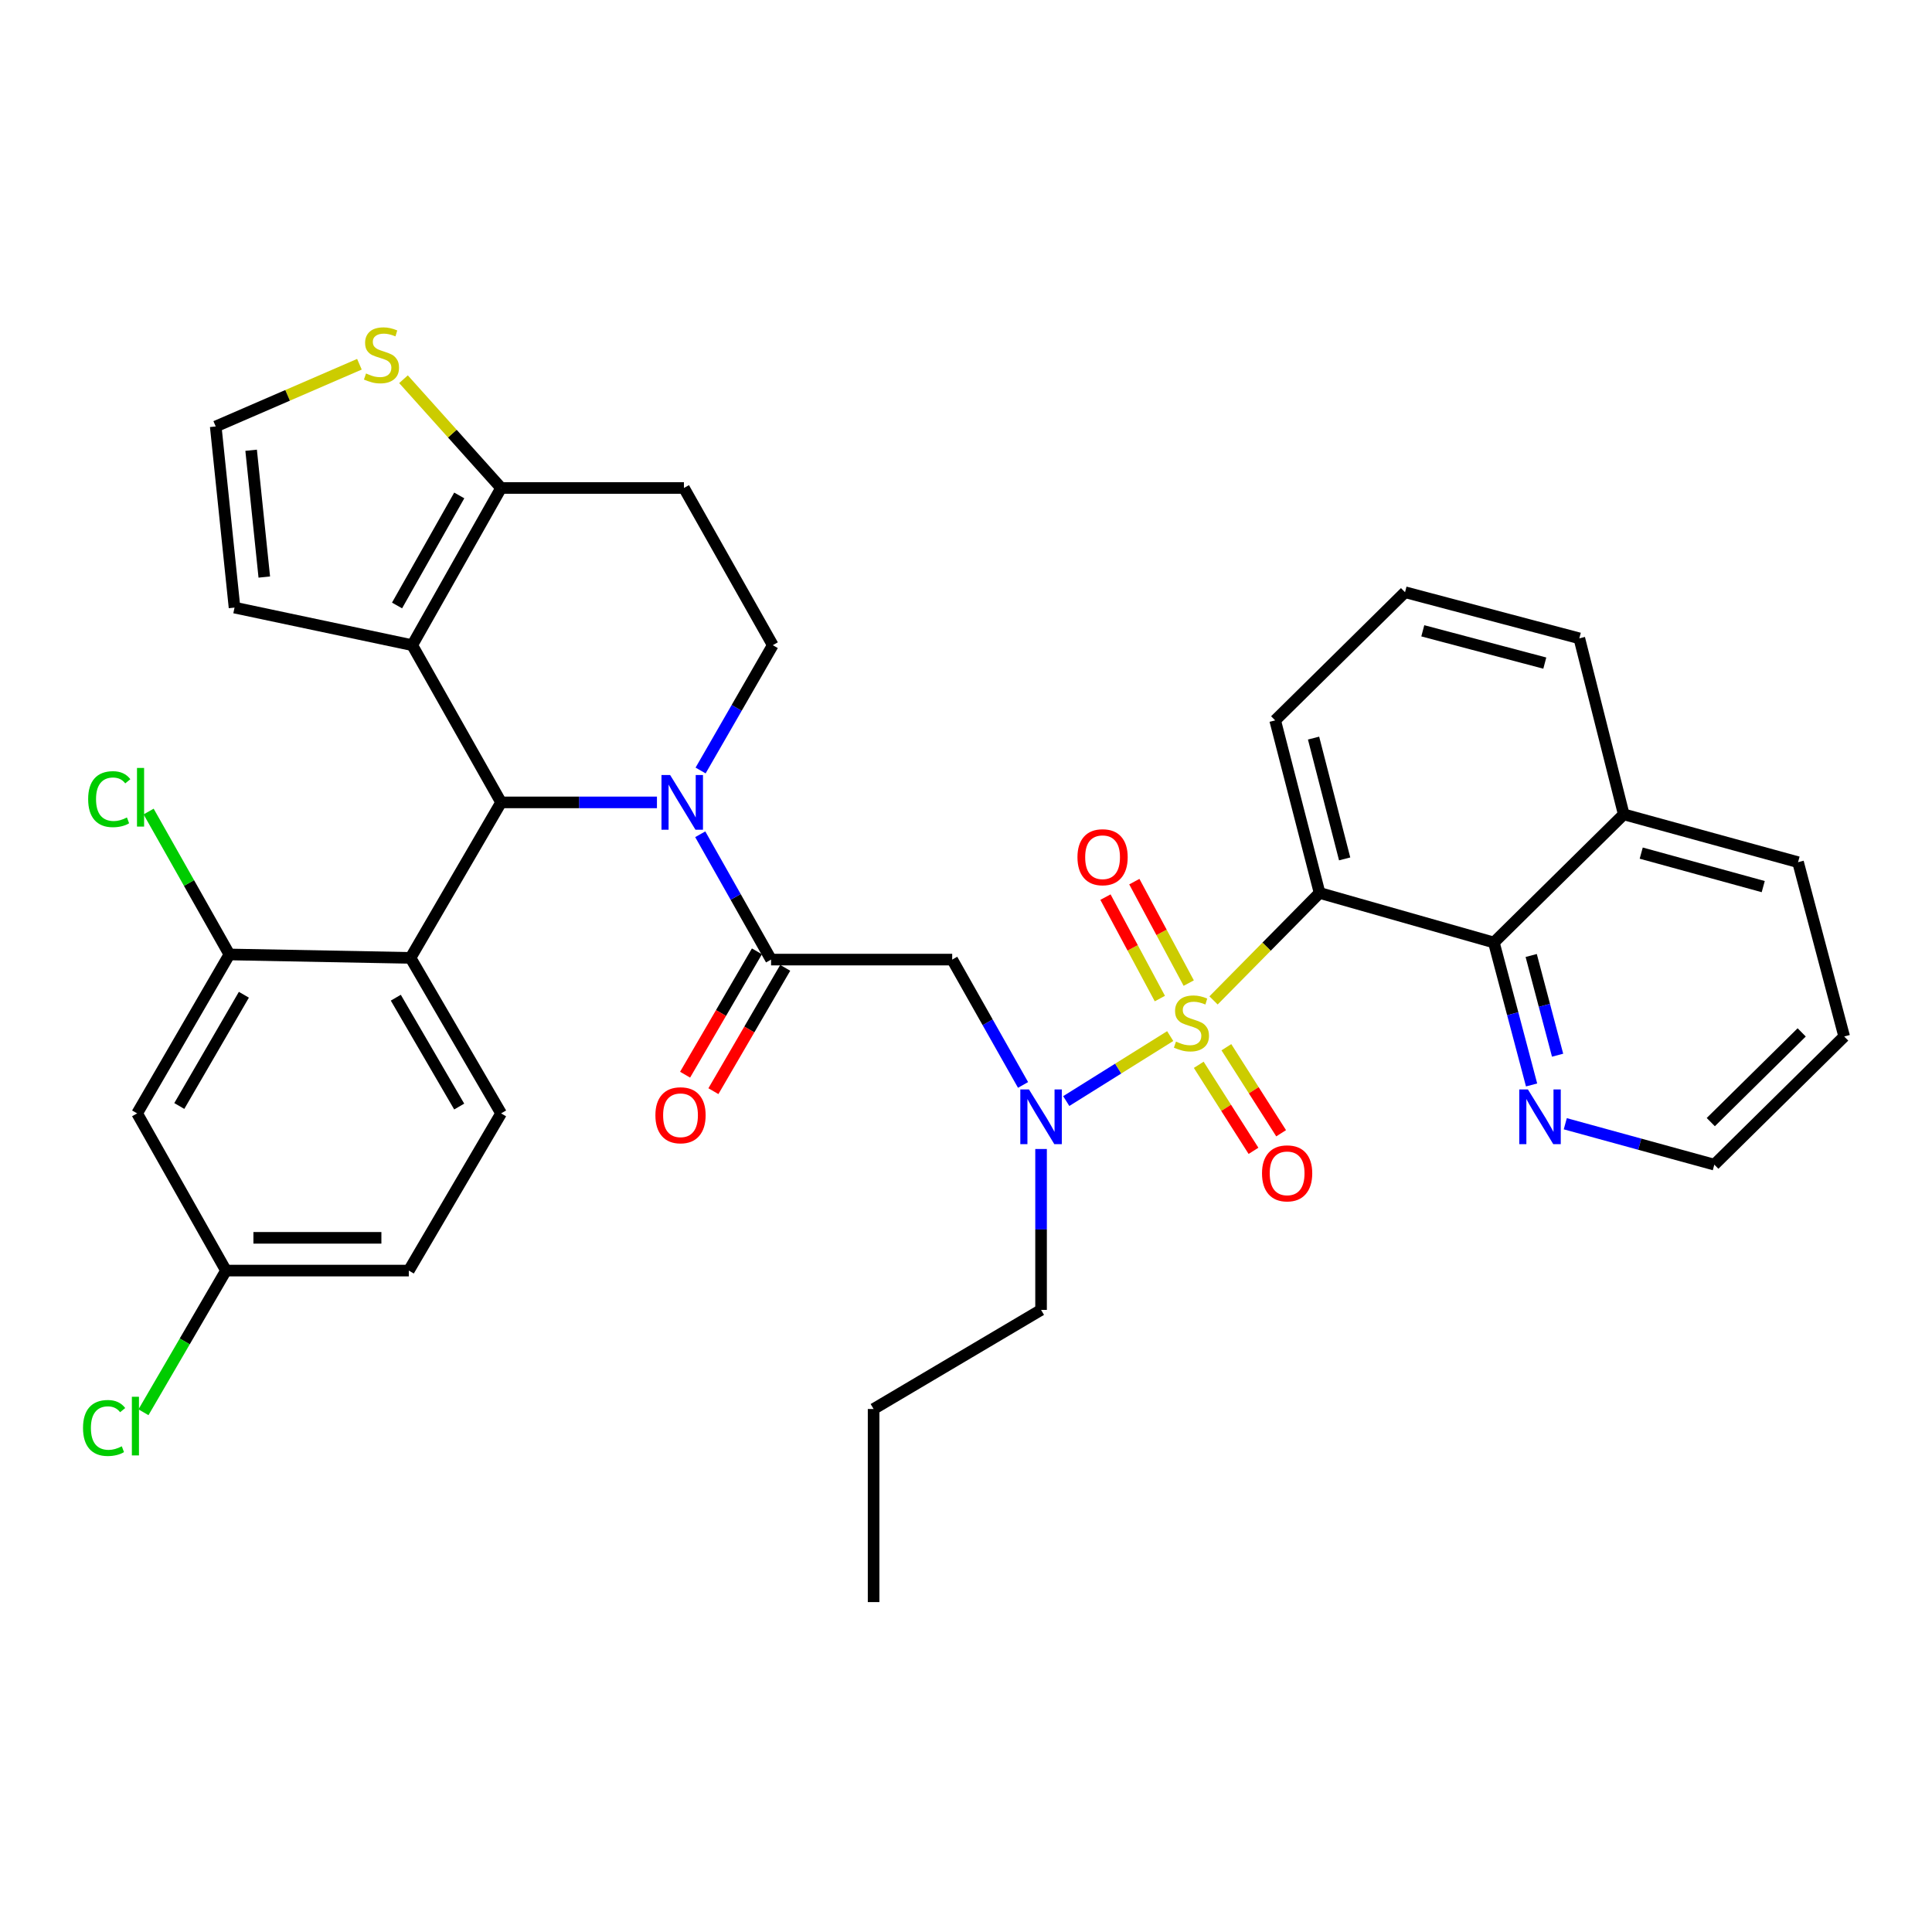 <?xml version='1.0' encoding='iso-8859-1'?>
<svg version='1.1' baseProfile='full'
              xmlns='http://www.w3.org/2000/svg'
                      xmlns:rdkit='http://www.rdkit.org/xml'
                      xmlns:xlink='http://www.w3.org/1999/xlink'
                  xml:space='preserve'
width='1000px' height='1000px' viewBox='0 0 1000 1000'>
<!-- END OF HEADER -->
<rect style='opacity:1.0;fill:#FFFFFF;stroke:none' width='1000' height='1000' x='0' y='0'> </rect>
<path class='bond-0' d='M 683.019,462.189 L 773.229,487.838' style='fill:none;fill-rule:evenodd;stroke:#000000;stroke-width:6px;stroke-linecap:butt;stroke-linejoin:miter;stroke-opacity:1' />
<path class='bond-1' d='M 683.019,462.189 L 660.026,372.864' style='fill:none;fill-rule:evenodd;stroke:#000000;stroke-width:6px;stroke-linecap:butt;stroke-linejoin:miter;stroke-opacity:1' />
<path class='bond-1' d='M 695.99,444.564 L 679.895,382.036' style='fill:none;fill-rule:evenodd;stroke:#000000;stroke-width:6px;stroke-linecap:butt;stroke-linejoin:miter;stroke-opacity:1' />
<path class='bond-2' d='M 683.019,462.189 L 655.573,490.001' style='fill:none;fill-rule:evenodd;stroke:#000000;stroke-width:6px;stroke-linecap:butt;stroke-linejoin:miter;stroke-opacity:1' />
<path class='bond-2' d='M 655.573,490.001 L 628.127,517.813' style='fill:none;fill-rule:evenodd;stroke:#CCCC00;stroke-width:6px;stroke-linecap:butt;stroke-linejoin:miter;stroke-opacity:1' />
<path class='bond-3' d='M 529.529,561.561 L 511.193,529.122' style='fill:none;fill-rule:evenodd;stroke:#0000FF;stroke-width:6px;stroke-linecap:butt;stroke-linejoin:miter;stroke-opacity:1' />
<path class='bond-3' d='M 511.193,529.122 L 492.858,496.683' style='fill:none;fill-rule:evenodd;stroke:#000000;stroke-width:6px;stroke-linecap:butt;stroke-linejoin:miter;stroke-opacity:1' />
<path class='bond-4' d='M 551.888,569.911 L 578.792,553.094' style='fill:none;fill-rule:evenodd;stroke:#0000FF;stroke-width:6px;stroke-linecap:butt;stroke-linejoin:miter;stroke-opacity:1' />
<path class='bond-4' d='M 578.792,553.094 L 605.696,536.276' style='fill:none;fill-rule:evenodd;stroke:#CCCC00;stroke-width:6px;stroke-linecap:butt;stroke-linejoin:miter;stroke-opacity:1' />
<path class='bond-5' d='M 538.853,594.717 L 538.853,636.358' style='fill:none;fill-rule:evenodd;stroke:#0000FF;stroke-width:6px;stroke-linecap:butt;stroke-linejoin:miter;stroke-opacity:1' />
<path class='bond-5' d='M 538.853,636.358 L 538.853,677.999' style='fill:none;fill-rule:evenodd;stroke:#000000;stroke-width:6px;stroke-linecap:butt;stroke-linejoin:miter;stroke-opacity:1' />
<path class='bond-6' d='M 620.471,551.144 L 634.638,573.409' style='fill:none;fill-rule:evenodd;stroke:#CCCC00;stroke-width:6px;stroke-linecap:butt;stroke-linejoin:miter;stroke-opacity:1' />
<path class='bond-6' d='M 634.638,573.409 L 648.806,595.674' style='fill:none;fill-rule:evenodd;stroke:#FF0000;stroke-width:6px;stroke-linecap:butt;stroke-linejoin:miter;stroke-opacity:1' />
<path class='bond-6' d='M 634.775,542.042 L 648.943,564.307' style='fill:none;fill-rule:evenodd;stroke:#CCCC00;stroke-width:6px;stroke-linecap:butt;stroke-linejoin:miter;stroke-opacity:1' />
<path class='bond-6' d='M 648.943,564.307 L 663.111,586.572' style='fill:none;fill-rule:evenodd;stroke:#FF0000;stroke-width:6px;stroke-linecap:butt;stroke-linejoin:miter;stroke-opacity:1' />
<path class='bond-7' d='M 615.283,508.847 L 601.206,482.59' style='fill:none;fill-rule:evenodd;stroke:#CCCC00;stroke-width:6px;stroke-linecap:butt;stroke-linejoin:miter;stroke-opacity:1' />
<path class='bond-7' d='M 601.206,482.59 L 587.129,456.332' style='fill:none;fill-rule:evenodd;stroke:#FF0000;stroke-width:6px;stroke-linecap:butt;stroke-linejoin:miter;stroke-opacity:1' />
<path class='bond-7' d='M 600.34,516.859 L 586.263,490.601' style='fill:none;fill-rule:evenodd;stroke:#CCCC00;stroke-width:6px;stroke-linecap:butt;stroke-linejoin:miter;stroke-opacity:1' />
<path class='bond-7' d='M 586.263,490.601 L 572.186,464.343' style='fill:none;fill-rule:evenodd;stroke:#FF0000;stroke-width:6px;stroke-linecap:butt;stroke-linejoin:miter;stroke-opacity:1' />
<path class='bond-8' d='M 773.229,487.838 L 782.986,524.702' style='fill:none;fill-rule:evenodd;stroke:#000000;stroke-width:6px;stroke-linecap:butt;stroke-linejoin:miter;stroke-opacity:1' />
<path class='bond-8' d='M 782.986,524.702 L 792.743,561.565' style='fill:none;fill-rule:evenodd;stroke:#0000FF;stroke-width:6px;stroke-linecap:butt;stroke-linejoin:miter;stroke-opacity:1' />
<path class='bond-8' d='M 792.547,494.559 L 799.377,520.364' style='fill:none;fill-rule:evenodd;stroke:#000000;stroke-width:6px;stroke-linecap:butt;stroke-linejoin:miter;stroke-opacity:1' />
<path class='bond-8' d='M 799.377,520.364 L 806.206,546.168' style='fill:none;fill-rule:evenodd;stroke:#0000FF;stroke-width:6px;stroke-linecap:butt;stroke-linejoin:miter;stroke-opacity:1' />
<path class='bond-9' d='M 773.229,487.838 L 840.447,421.506' style='fill:none;fill-rule:evenodd;stroke:#000000;stroke-width:6px;stroke-linecap:butt;stroke-linejoin:miter;stroke-opacity:1' />
<path class='bond-10' d='M 810.187,581.648 L 848.757,592.235' style='fill:none;fill-rule:evenodd;stroke:#0000FF;stroke-width:6px;stroke-linecap:butt;stroke-linejoin:miter;stroke-opacity:1' />
<path class='bond-10' d='M 848.757,592.235 L 887.328,602.822' style='fill:none;fill-rule:evenodd;stroke:#000000;stroke-width:6px;stroke-linecap:butt;stroke-linejoin:miter;stroke-opacity:1' />
<path class='bond-11' d='M 538.853,677.999 L 452.175,729.298' style='fill:none;fill-rule:evenodd;stroke:#000000;stroke-width:6px;stroke-linecap:butt;stroke-linejoin:miter;stroke-opacity:1' />
<path class='bond-12' d='M 391.779,492.417 L 373.191,524.338' style='fill:none;fill-rule:evenodd;stroke:#000000;stroke-width:6px;stroke-linecap:butt;stroke-linejoin:miter;stroke-opacity:1' />
<path class='bond-12' d='M 373.191,524.338 L 354.603,556.258' style='fill:none;fill-rule:evenodd;stroke:#FF0000;stroke-width:6px;stroke-linecap:butt;stroke-linejoin:miter;stroke-opacity:1' />
<path class='bond-12' d='M 406.431,500.949 L 387.843,532.87' style='fill:none;fill-rule:evenodd;stroke:#000000;stroke-width:6px;stroke-linecap:butt;stroke-linejoin:miter;stroke-opacity:1' />
<path class='bond-12' d='M 387.843,532.87 L 369.255,564.79' style='fill:none;fill-rule:evenodd;stroke:#FF0000;stroke-width:6px;stroke-linecap:butt;stroke-linejoin:miter;stroke-opacity:1' />
<path class='bond-13' d='M 399.105,496.683 L 492.858,496.683' style='fill:none;fill-rule:evenodd;stroke:#000000;stroke-width:6px;stroke-linecap:butt;stroke-linejoin:miter;stroke-opacity:1' />
<path class='bond-14' d='M 399.105,496.683 L 380.774,464.249' style='fill:none;fill-rule:evenodd;stroke:#000000;stroke-width:6px;stroke-linecap:butt;stroke-linejoin:miter;stroke-opacity:1' />
<path class='bond-14' d='M 380.774,464.249 L 362.443,431.814' style='fill:none;fill-rule:evenodd;stroke:#0000FF;stroke-width:6px;stroke-linecap:butt;stroke-linejoin:miter;stroke-opacity:1' />
<path class='bond-15' d='M 452.175,729.298 L 452.175,829.239' style='fill:none;fill-rule:evenodd;stroke:#000000;stroke-width:6px;stroke-linecap:butt;stroke-linejoin:miter;stroke-opacity:1' />
<path class='bond-16' d='M 340.036,415.318 L 299.701,415.318' style='fill:none;fill-rule:evenodd;stroke:#0000FF;stroke-width:6px;stroke-linecap:butt;stroke-linejoin:miter;stroke-opacity:1' />
<path class='bond-16' d='M 299.701,415.318 L 259.367,415.318' style='fill:none;fill-rule:evenodd;stroke:#000000;stroke-width:6px;stroke-linecap:butt;stroke-linejoin:miter;stroke-opacity:1' />
<path class='bond-17' d='M 362.628,398.81 L 381.309,366.376' style='fill:none;fill-rule:evenodd;stroke:#0000FF;stroke-width:6px;stroke-linecap:butt;stroke-linejoin:miter;stroke-opacity:1' />
<path class='bond-17' d='M 381.309,366.376 L 399.991,333.942' style='fill:none;fill-rule:evenodd;stroke:#000000;stroke-width:6px;stroke-linecap:butt;stroke-linejoin:miter;stroke-opacity:1' />
<path class='bond-18' d='M 259.367,415.318 L 213.372,333.942' style='fill:none;fill-rule:evenodd;stroke:#000000;stroke-width:6px;stroke-linecap:butt;stroke-linejoin:miter;stroke-opacity:1' />
<path class='bond-19' d='M 259.367,415.318 L 212.486,495.798' style='fill:none;fill-rule:evenodd;stroke:#000000;stroke-width:6px;stroke-linecap:butt;stroke-linejoin:miter;stroke-opacity:1' />
<path class='bond-20' d='M 399.991,333.942 L 354.005,252.577' style='fill:none;fill-rule:evenodd;stroke:#000000;stroke-width:6px;stroke-linecap:butt;stroke-linejoin:miter;stroke-opacity:1' />
<path class='bond-21' d='M 354.005,252.577 L 259.367,252.577' style='fill:none;fill-rule:evenodd;stroke:#000000;stroke-width:6px;stroke-linecap:butt;stroke-linejoin:miter;stroke-opacity:1' />
<path class='bond-22' d='M 213.372,333.942 L 259.367,252.577' style='fill:none;fill-rule:evenodd;stroke:#000000;stroke-width:6px;stroke-linecap:butt;stroke-linejoin:miter;stroke-opacity:1' />
<path class='bond-22' d='M 205.511,313.394 L 237.708,256.438' style='fill:none;fill-rule:evenodd;stroke:#000000;stroke-width:6px;stroke-linecap:butt;stroke-linejoin:miter;stroke-opacity:1' />
<path class='bond-23' d='M 213.372,333.942 L 121.39,314.491' style='fill:none;fill-rule:evenodd;stroke:#000000;stroke-width:6px;stroke-linecap:butt;stroke-linejoin:miter;stroke-opacity:1' />
<path class='bond-24' d='M 259.367,252.577 L 234.109,224.432' style='fill:none;fill-rule:evenodd;stroke:#000000;stroke-width:6px;stroke-linecap:butt;stroke-linejoin:miter;stroke-opacity:1' />
<path class='bond-24' d='M 234.109,224.432 L 208.85,196.288' style='fill:none;fill-rule:evenodd;stroke:#CCCC00;stroke-width:6px;stroke-linecap:butt;stroke-linejoin:miter;stroke-opacity:1' />
<path class='bond-25' d='M 186.035,188.532 L 148.848,204.636' style='fill:none;fill-rule:evenodd;stroke:#CCCC00;stroke-width:6px;stroke-linecap:butt;stroke-linejoin:miter;stroke-opacity:1' />
<path class='bond-25' d='M 148.848,204.636 L 111.66,220.739' style='fill:none;fill-rule:evenodd;stroke:#000000;stroke-width:6px;stroke-linecap:butt;stroke-linejoin:miter;stroke-opacity:1' />
<path class='bond-26' d='M 111.66,220.739 L 121.39,314.491' style='fill:none;fill-rule:evenodd;stroke:#000000;stroke-width:6px;stroke-linecap:butt;stroke-linejoin:miter;stroke-opacity:1' />
<path class='bond-26' d='M 129.984,233.051 L 136.795,298.678' style='fill:none;fill-rule:evenodd;stroke:#000000;stroke-width:6px;stroke-linecap:butt;stroke-linejoin:miter;stroke-opacity:1' />
<path class='bond-27' d='M 212.486,495.798 L 259.367,576.287' style='fill:none;fill-rule:evenodd;stroke:#000000;stroke-width:6px;stroke-linecap:butt;stroke-linejoin:miter;stroke-opacity:1' />
<path class='bond-27' d='M 204.867,516.405 L 237.684,572.748' style='fill:none;fill-rule:evenodd;stroke:#000000;stroke-width:6px;stroke-linecap:butt;stroke-linejoin:miter;stroke-opacity:1' />
<path class='bond-28' d='M 212.486,495.798 L 118.734,494.027' style='fill:none;fill-rule:evenodd;stroke:#000000;stroke-width:6px;stroke-linecap:butt;stroke-linejoin:miter;stroke-opacity:1' />
<path class='bond-29' d='M 259.367,576.287 L 211.601,657.653' style='fill:none;fill-rule:evenodd;stroke:#000000;stroke-width:6px;stroke-linecap:butt;stroke-linejoin:miter;stroke-opacity:1' />
<path class='bond-30' d='M 118.734,494.027 L 70.977,576.287' style='fill:none;fill-rule:evenodd;stroke:#000000;stroke-width:6px;stroke-linecap:butt;stroke-linejoin:miter;stroke-opacity:1' />
<path class='bond-30' d='M 126.233,514.879 L 92.804,572.461' style='fill:none;fill-rule:evenodd;stroke:#000000;stroke-width:6px;stroke-linecap:butt;stroke-linejoin:miter;stroke-opacity:1' />
<path class='bond-31' d='M 118.734,494.027 L 97.829,457.039' style='fill:none;fill-rule:evenodd;stroke:#000000;stroke-width:6px;stroke-linecap:butt;stroke-linejoin:miter;stroke-opacity:1' />
<path class='bond-31' d='M 97.829,457.039 L 76.924,420.051' style='fill:none;fill-rule:evenodd;stroke:#00CC00;stroke-width:6px;stroke-linecap:butt;stroke-linejoin:miter;stroke-opacity:1' />
<path class='bond-32' d='M 211.601,657.653 L 116.972,657.653' style='fill:none;fill-rule:evenodd;stroke:#000000;stroke-width:6px;stroke-linecap:butt;stroke-linejoin:miter;stroke-opacity:1' />
<path class='bond-32' d='M 197.406,640.698 L 131.167,640.698' style='fill:none;fill-rule:evenodd;stroke:#000000;stroke-width:6px;stroke-linecap:butt;stroke-linejoin:miter;stroke-opacity:1' />
<path class='bond-33' d='M 116.972,657.653 L 70.977,576.287' style='fill:none;fill-rule:evenodd;stroke:#000000;stroke-width:6px;stroke-linecap:butt;stroke-linejoin:miter;stroke-opacity:1' />
<path class='bond-34' d='M 116.972,657.653 L 95.616,694.319' style='fill:none;fill-rule:evenodd;stroke:#000000;stroke-width:6px;stroke-linecap:butt;stroke-linejoin:miter;stroke-opacity:1' />
<path class='bond-34' d='M 95.616,694.319 L 74.26,730.986' style='fill:none;fill-rule:evenodd;stroke:#00CC00;stroke-width:6px;stroke-linecap:butt;stroke-linejoin:miter;stroke-opacity:1' />
<path class='bond-35' d='M 840.447,421.506 L 930.667,446.27' style='fill:none;fill-rule:evenodd;stroke:#000000;stroke-width:6px;stroke-linecap:butt;stroke-linejoin:miter;stroke-opacity:1' />
<path class='bond-35' d='M 849.492,441.571 L 912.646,458.906' style='fill:none;fill-rule:evenodd;stroke:#000000;stroke-width:6px;stroke-linecap:butt;stroke-linejoin:miter;stroke-opacity:1' />
<path class='bond-36' d='M 840.447,421.506 L 817.454,330.41' style='fill:none;fill-rule:evenodd;stroke:#000000;stroke-width:6px;stroke-linecap:butt;stroke-linejoin:miter;stroke-opacity:1' />
<path class='bond-37' d='M 660.026,372.864 L 727.243,306.532' style='fill:none;fill-rule:evenodd;stroke:#000000;stroke-width:6px;stroke-linecap:butt;stroke-linejoin:miter;stroke-opacity:1' />
<path class='bond-38' d='M 727.243,306.532 L 817.454,330.41' style='fill:none;fill-rule:evenodd;stroke:#000000;stroke-width:6px;stroke-linecap:butt;stroke-linejoin:miter;stroke-opacity:1' />
<path class='bond-38' d='M 736.436,326.504 L 799.584,343.219' style='fill:none;fill-rule:evenodd;stroke:#000000;stroke-width:6px;stroke-linecap:butt;stroke-linejoin:miter;stroke-opacity:1' />
<path class='bond-39' d='M 887.328,602.822 L 954.545,536.481' style='fill:none;fill-rule:evenodd;stroke:#000000;stroke-width:6px;stroke-linecap:butt;stroke-linejoin:miter;stroke-opacity:1' />
<path class='bond-39' d='M 885.5,580.804 L 932.553,534.364' style='fill:none;fill-rule:evenodd;stroke:#000000;stroke-width:6px;stroke-linecap:butt;stroke-linejoin:miter;stroke-opacity:1' />
<path class='bond-40' d='M 930.667,446.27 L 954.545,536.481' style='fill:none;fill-rule:evenodd;stroke:#000000;stroke-width:6px;stroke-linecap:butt;stroke-linejoin:miter;stroke-opacity:1' />
<path  class='atom-1' d='M 532.593 563.898
L 541.873 578.898
Q 542.793 580.378, 544.273 583.058
Q 545.753 585.738, 545.833 585.898
L 545.833 563.898
L 549.593 563.898
L 549.593 592.218
L 545.713 592.218
L 535.753 575.818
Q 534.593 573.898, 533.353 571.698
Q 532.153 569.498, 531.793 568.818
L 531.793 592.218
L 528.113 592.218
L 528.113 563.898
L 532.593 563.898
' fill='#0000FF'/>
<path  class='atom-2' d='M 608.687 539.127
Q 609.007 539.247, 610.327 539.807
Q 611.647 540.367, 613.087 540.727
Q 614.567 541.047, 616.007 541.047
Q 618.687 541.047, 620.247 539.767
Q 621.807 538.447, 621.807 536.167
Q 621.807 534.607, 621.007 533.647
Q 620.247 532.687, 619.047 532.167
Q 617.847 531.647, 615.847 531.047
Q 613.327 530.287, 611.807 529.567
Q 610.327 528.847, 609.247 527.327
Q 608.207 525.807, 608.207 523.247
Q 608.207 519.687, 610.607 517.487
Q 613.047 515.287, 617.847 515.287
Q 621.127 515.287, 624.847 516.847
L 623.927 519.927
Q 620.527 518.527, 617.967 518.527
Q 615.207 518.527, 613.687 519.687
Q 612.167 520.807, 612.207 522.767
Q 612.207 524.287, 612.967 525.207
Q 613.767 526.127, 614.887 526.647
Q 616.047 527.167, 617.967 527.767
Q 620.527 528.567, 622.047 529.367
Q 623.567 530.167, 624.647 531.807
Q 625.767 533.407, 625.767 536.167
Q 625.767 540.087, 623.127 542.207
Q 620.527 544.287, 616.167 544.287
Q 613.647 544.287, 611.727 543.727
Q 609.847 543.207, 607.607 542.287
L 608.687 539.127
' fill='#CCCC00'/>
<path  class='atom-3' d='M 653.214 607.32
Q 653.214 600.52, 656.574 596.72
Q 659.934 592.92, 666.214 592.92
Q 672.494 592.92, 675.854 596.72
Q 679.214 600.52, 679.214 607.32
Q 679.214 614.2, 675.814 618.12
Q 672.414 622, 666.214 622
Q 659.974 622, 656.574 618.12
Q 653.214 614.24, 653.214 607.32
M 666.214 618.8
Q 670.534 618.8, 672.854 615.92
Q 675.214 613, 675.214 607.32
Q 675.214 601.76, 672.854 598.96
Q 670.534 596.12, 666.214 596.12
Q 661.894 596.12, 659.534 598.92
Q 657.214 601.72, 657.214 607.32
Q 657.214 613.04, 659.534 615.92
Q 661.894 618.8, 666.214 618.8
' fill='#FF0000'/>
<path  class='atom-4' d='M 557.691 443.694
Q 557.691 436.894, 561.051 433.094
Q 564.411 429.294, 570.691 429.294
Q 576.971 429.294, 580.331 433.094
Q 583.691 436.894, 583.691 443.694
Q 583.691 450.574, 580.291 454.494
Q 576.891 458.374, 570.691 458.374
Q 564.451 458.374, 561.051 454.494
Q 557.691 450.614, 557.691 443.694
M 570.691 455.174
Q 575.011 455.174, 577.331 452.294
Q 579.691 449.374, 579.691 443.694
Q 579.691 438.134, 577.331 435.334
Q 575.011 432.494, 570.691 432.494
Q 566.371 432.494, 564.011 435.294
Q 561.691 438.094, 561.691 443.694
Q 561.691 449.414, 564.011 452.294
Q 566.371 455.174, 570.691 455.174
' fill='#FF0000'/>
<path  class='atom-6' d='M 790.848 563.898
L 800.128 578.898
Q 801.048 580.378, 802.528 583.058
Q 804.008 585.738, 804.088 585.898
L 804.088 563.898
L 807.848 563.898
L 807.848 592.218
L 803.968 592.218
L 794.008 575.818
Q 792.848 573.898, 791.608 571.698
Q 790.408 569.498, 790.048 568.818
L 790.048 592.218
L 786.368 592.218
L 786.368 563.898
L 790.848 563.898
' fill='#0000FF'/>
<path  class='atom-9' d='M 339.234 577.253
Q 339.234 570.453, 342.594 566.653
Q 345.954 562.853, 352.234 562.853
Q 358.514 562.853, 361.874 566.653
Q 365.234 570.453, 365.234 577.253
Q 365.234 584.133, 361.834 588.053
Q 358.434 591.933, 352.234 591.933
Q 345.994 591.933, 342.594 588.053
Q 339.234 584.173, 339.234 577.253
M 352.234 588.733
Q 356.554 588.733, 358.874 585.853
Q 361.234 582.933, 361.234 577.253
Q 361.234 571.693, 358.874 568.893
Q 356.554 566.053, 352.234 566.053
Q 347.914 566.053, 345.554 568.853
Q 343.234 571.653, 343.234 577.253
Q 343.234 582.973, 345.554 585.853
Q 347.914 588.733, 352.234 588.733
' fill='#FF0000'/>
<path  class='atom-12' d='M 346.859 401.158
L 356.139 416.158
Q 357.059 417.638, 358.539 420.318
Q 360.019 422.998, 360.099 423.158
L 360.099 401.158
L 363.859 401.158
L 363.859 429.478
L 359.979 429.478
L 350.019 413.078
Q 348.859 411.158, 347.619 408.958
Q 346.419 406.758, 346.059 406.078
L 346.059 429.478
L 342.379 429.478
L 342.379 401.158
L 346.859 401.158
' fill='#0000FF'/>
<path  class='atom-18' d='M 189.453 193.308
Q 189.773 193.428, 191.093 193.988
Q 192.413 194.548, 193.853 194.908
Q 195.333 195.228, 196.773 195.228
Q 199.453 195.228, 201.013 193.948
Q 202.573 192.628, 202.573 190.348
Q 202.573 188.788, 201.773 187.828
Q 201.013 186.868, 199.813 186.348
Q 198.613 185.828, 196.613 185.228
Q 194.093 184.468, 192.573 183.748
Q 191.093 183.028, 190.013 181.508
Q 188.973 179.988, 188.973 177.428
Q 188.973 173.868, 191.373 171.668
Q 193.813 169.468, 198.613 169.468
Q 201.893 169.468, 205.613 171.028
L 204.693 174.108
Q 201.293 172.708, 198.733 172.708
Q 195.973 172.708, 194.453 173.868
Q 192.933 174.988, 192.973 176.948
Q 192.973 178.468, 193.733 179.388
Q 194.533 180.308, 195.653 180.828
Q 196.813 181.348, 198.733 181.948
Q 201.293 182.748, 202.813 183.548
Q 204.333 184.348, 205.413 185.988
Q 206.533 187.588, 206.533 190.348
Q 206.533 194.268, 203.893 196.388
Q 201.293 198.468, 196.933 198.468
Q 194.413 198.468, 192.493 197.908
Q 190.613 197.388, 188.373 196.468
L 189.453 193.308
' fill='#CCCC00'/>
<path  class='atom-27' d='M 42.971 739.123
Q 42.971 732.083, 46.251 728.403
Q 49.571 724.683, 55.851 724.683
Q 61.691 724.683, 64.811 728.803
L 62.171 730.963
Q 59.891 727.963, 55.851 727.963
Q 51.571 727.963, 49.291 730.843
Q 47.051 733.683, 47.051 739.123
Q 47.051 744.723, 49.371 747.603
Q 51.731 750.483, 56.291 750.483
Q 59.411 750.483, 63.051 748.603
L 64.171 751.603
Q 62.691 752.563, 60.451 753.123
Q 58.211 753.683, 55.731 753.683
Q 49.571 753.683, 46.251 749.923
Q 42.971 746.163, 42.971 739.123
' fill='#00CC00'/>
<path  class='atom-27' d='M 68.251 722.963
L 71.931 722.963
L 71.931 753.323
L 68.251 753.323
L 68.251 722.963
' fill='#00CC00'/>
<path  class='atom-28' d='M 45.628 413.641
Q 45.628 406.601, 48.908 402.921
Q 52.228 399.201, 58.508 399.201
Q 64.348 399.201, 67.468 403.321
L 64.828 405.481
Q 62.548 402.481, 58.508 402.481
Q 54.228 402.481, 51.948 405.361
Q 49.708 408.201, 49.708 413.641
Q 49.708 419.241, 52.028 422.121
Q 54.388 425.001, 58.948 425.001
Q 62.068 425.001, 65.708 423.121
L 66.828 426.121
Q 65.348 427.081, 63.108 427.641
Q 60.868 428.201, 58.388 428.201
Q 52.228 428.201, 48.908 424.441
Q 45.628 420.681, 45.628 413.641
' fill='#00CC00'/>
<path  class='atom-28' d='M 70.908 397.481
L 74.588 397.481
L 74.588 427.841
L 70.908 427.841
L 70.908 397.481
' fill='#00CC00'/>
</svg>
